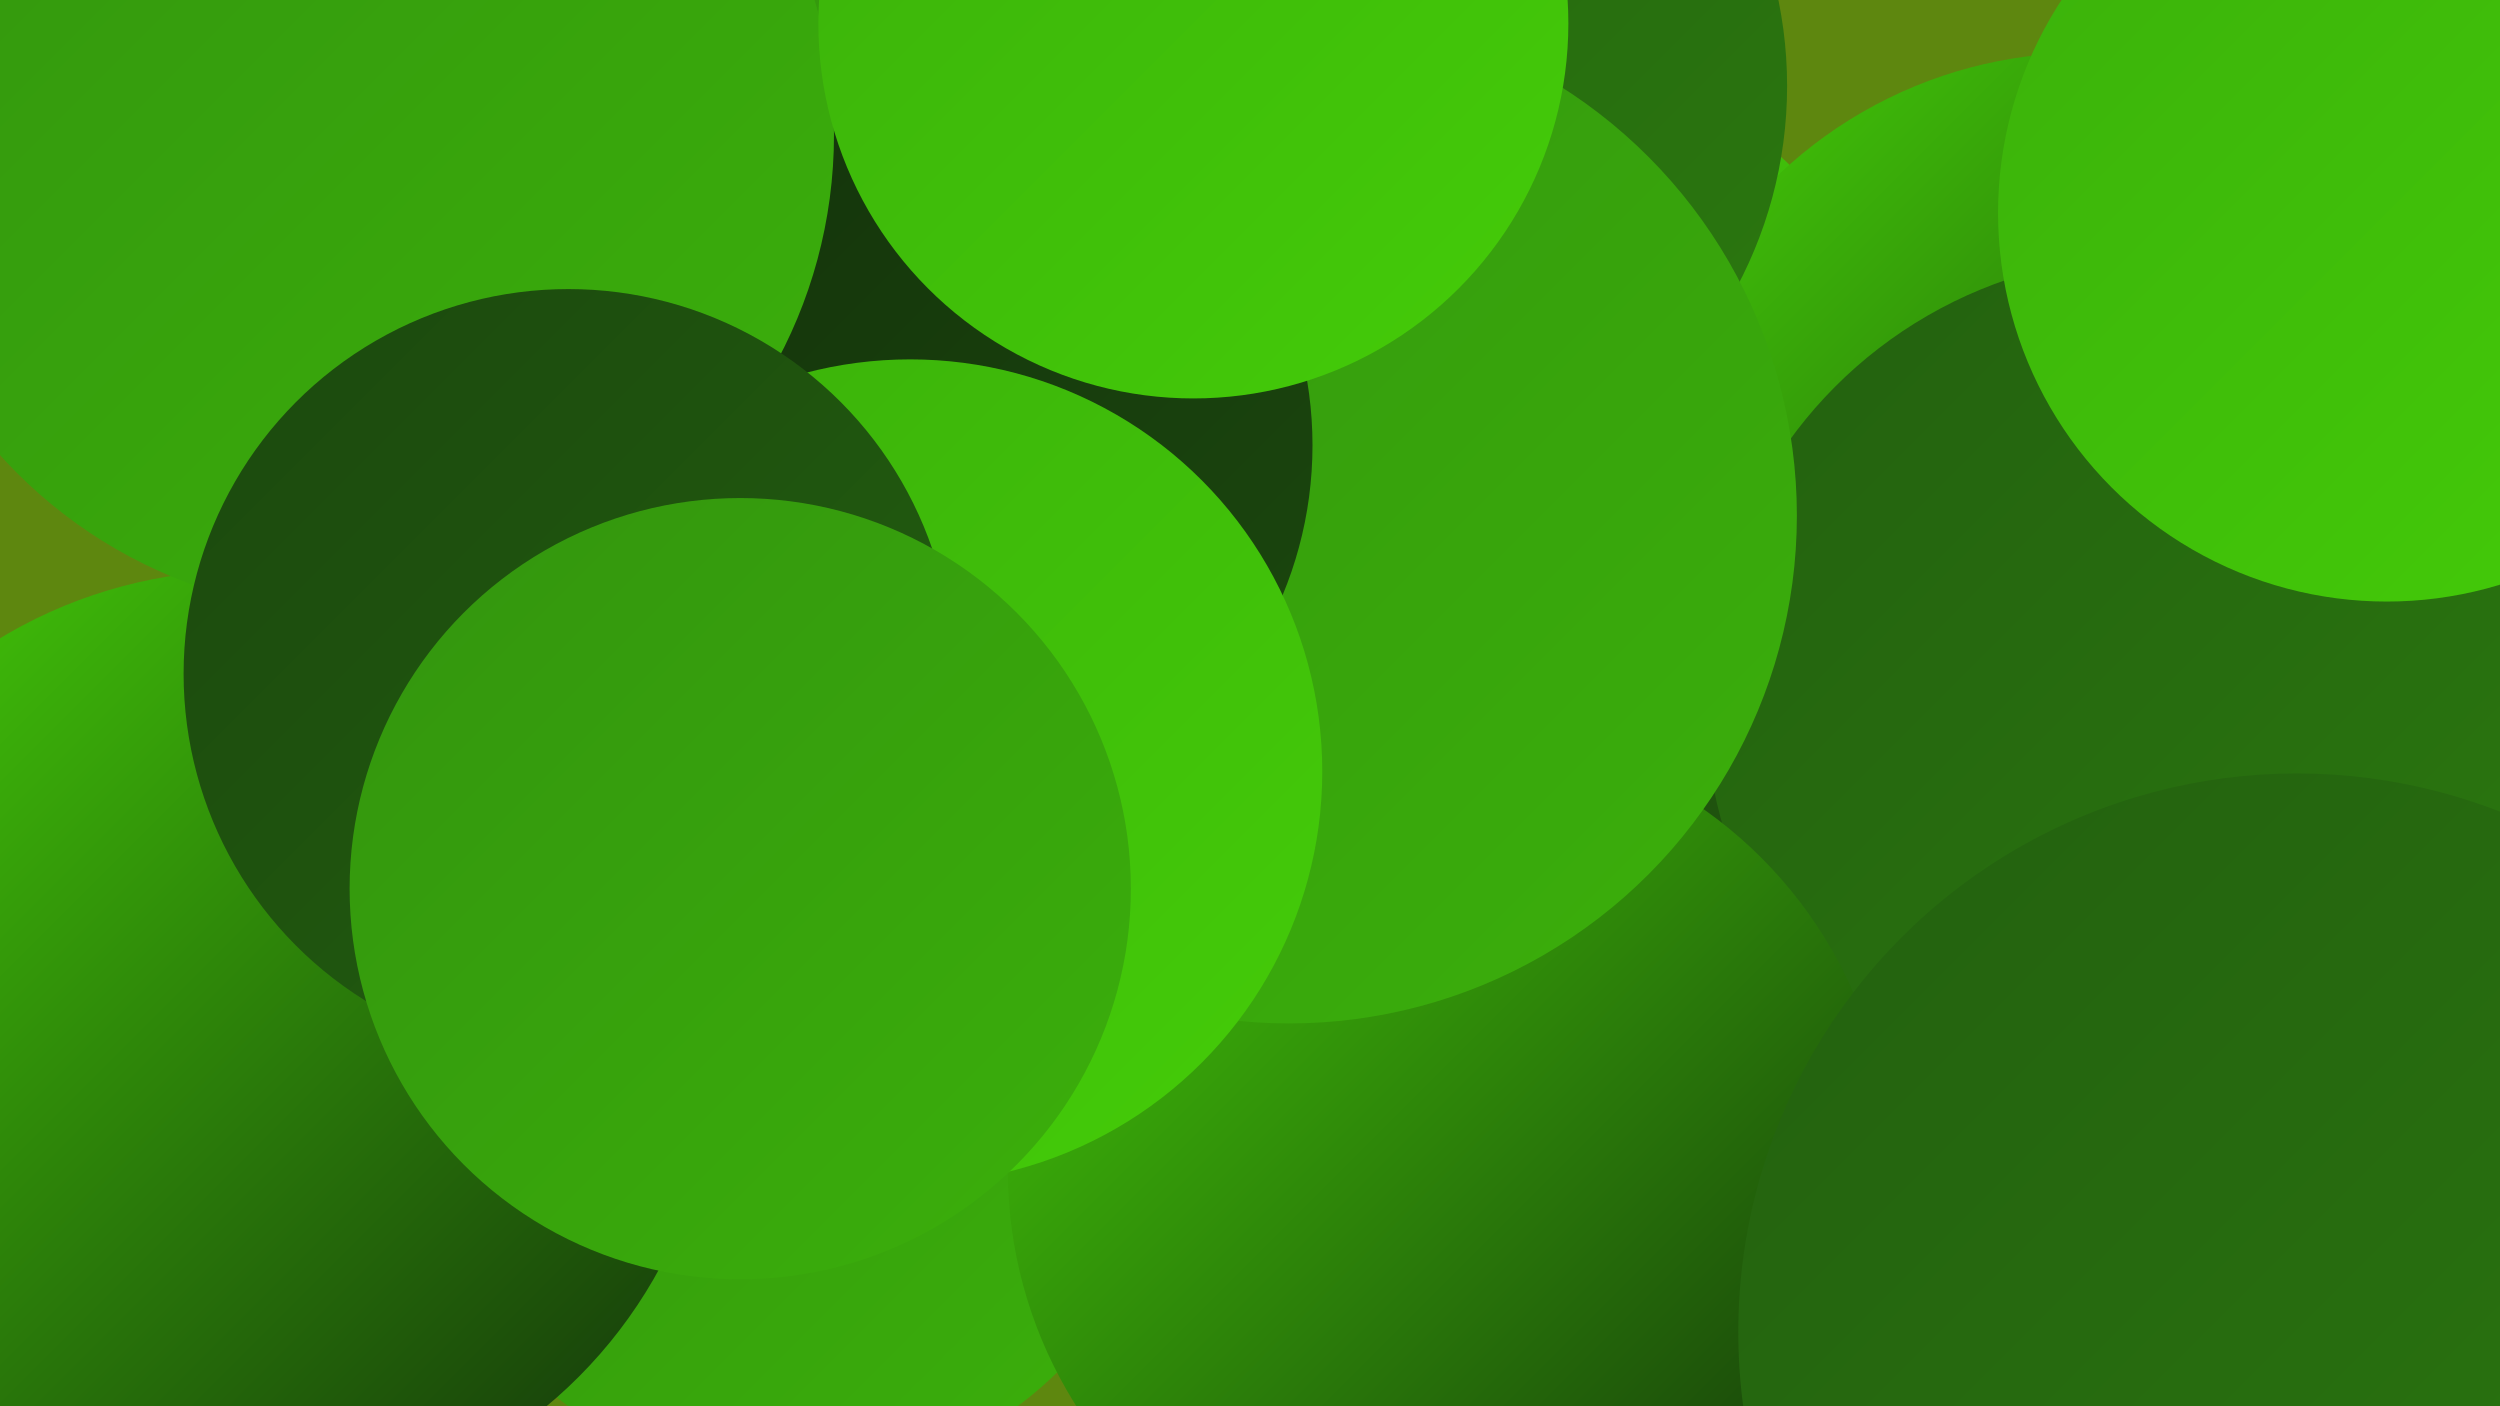 <?xml version="1.0" encoding="UTF-8"?><svg width="1280" height="720" xmlns="http://www.w3.org/2000/svg"><defs><linearGradient id="grad0" x1="0%" y1="0%" x2="100%" y2="100%"><stop offset="0%" style="stop-color:#13310b;stop-opacity:1" /><stop offset="100%" style="stop-color:#1b480e;stop-opacity:1" /></linearGradient><linearGradient id="grad1" x1="0%" y1="0%" x2="100%" y2="100%"><stop offset="0%" style="stop-color:#1b480e;stop-opacity:1" /><stop offset="100%" style="stop-color:#23600f;stop-opacity:1" /></linearGradient><linearGradient id="grad2" x1="0%" y1="0%" x2="100%" y2="100%"><stop offset="0%" style="stop-color:#23600f;stop-opacity:1" /><stop offset="100%" style="stop-color:#2b790f;stop-opacity:1" /></linearGradient><linearGradient id="grad3" x1="0%" y1="0%" x2="100%" y2="100%"><stop offset="0%" style="stop-color:#2b790f;stop-opacity:1" /><stop offset="100%" style="stop-color:#33940e;stop-opacity:1" /></linearGradient><linearGradient id="grad4" x1="0%" y1="0%" x2="100%" y2="100%"><stop offset="0%" style="stop-color:#33940e;stop-opacity:1" /><stop offset="100%" style="stop-color:#3bb00b;stop-opacity:1" /></linearGradient><linearGradient id="grad5" x1="0%" y1="0%" x2="100%" y2="100%"><stop offset="0%" style="stop-color:#3bb00b;stop-opacity:1" /><stop offset="100%" style="stop-color:#44cd08;stop-opacity:1" /></linearGradient><linearGradient id="grad6" x1="0%" y1="0%" x2="100%" y2="100%"><stop offset="0%" style="stop-color:#44cd08;stop-opacity:1" /><stop offset="100%" style="stop-color:#13310b;stop-opacity:1" /></linearGradient></defs><rect width="1280" height="720" fill="#5e870f" /><circle cx="406" cy="565" r="193" fill="url(#grad4)" /><circle cx="350" cy="351" r="238" fill="url(#grad2)" /><circle cx="774" cy="232" r="205" fill="url(#grad5)" /><circle cx="1067" cy="568" r="187" fill="url(#grad4)" /><circle cx="486" cy="169" r="199" fill="url(#grad4)" /><circle cx="1067" cy="254" r="227" fill="url(#grad6)" /><circle cx="767" cy="559" r="234" fill="url(#grad1)" /><circle cx="1101" cy="359" r="228" fill="url(#grad2)" /><circle cx="742" cy="599" r="226" fill="url(#grad6)" /><circle cx="696" cy="44" r="219" fill="url(#grad2)" /><circle cx="660" cy="264" r="260" fill="url(#grad4)" /><circle cx="125" cy="534" r="242" fill="url(#grad6)" /><circle cx="472" cy="228" r="200" fill="url(#grad0)" /><circle cx="182" cy="69" r="245" fill="url(#grad4)" /><circle cx="466" cy="395" r="211" fill="url(#grad5)" /><circle cx="291" cy="345" r="197" fill="url(#grad1)" /><circle cx="1176" cy="682" r="286" fill="url(#grad2)" /><circle cx="611" cy="12" r="192" fill="url(#grad5)" /><circle cx="379" cy="455" r="200" fill="url(#grad4)" /><circle cx="1222" cy="109" r="199" fill="url(#grad5)" /></svg>